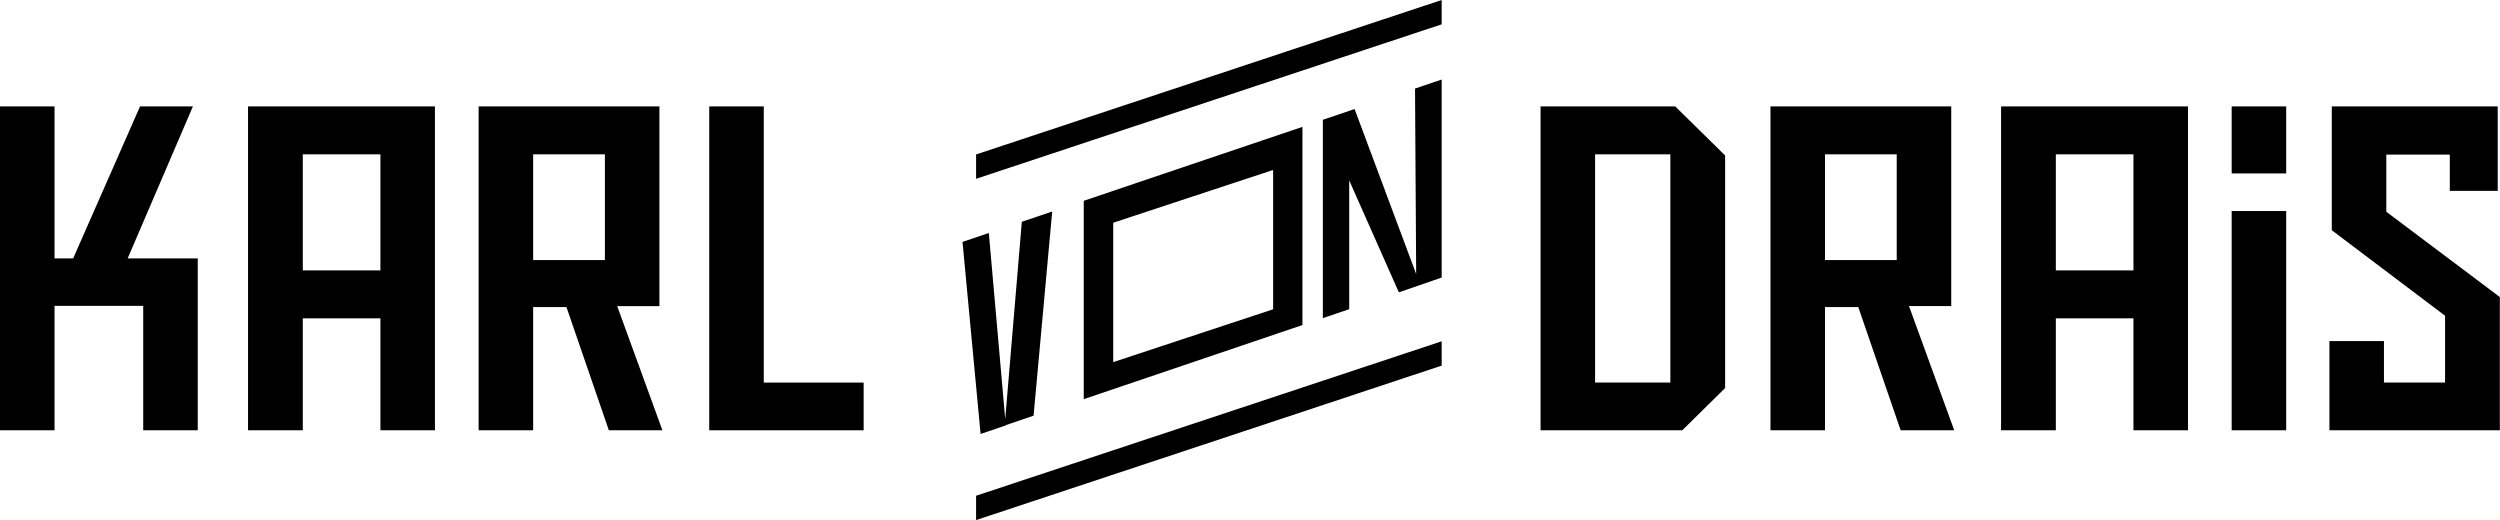 <svg width="4932" height="1026" viewBox="0 0 4932 1026" fill="none" xmlns="http://www.w3.org/2000/svg">
<path d="M282.535 848.855H390.105V509.747H251.851L380.573 209.911H276.294L144.319 509.747H107.571V209.911H0V848.855H107.571V603.407H282.535V848.855Z" fill="black"/>
<path d="M750.477 533.443H597.354V304.503H750.477V533.443ZM587.782 209.895L489.321 209.911V848.842H597.354V628.05H750.477V848.842H858.044V209.895H587.782Z" fill="black"/>
<path d="M1193.34 512.996H1051.81V304.503H1193.34V512.996ZM1217.57 603.881H1300.91V209.895H944.247V848.842H1051.81V605.744H1117.48L1201.12 848.842H1306.79L1217.57 603.881Z" fill="black"/>
<path d="M1506.76 209.911H1399.19V848.855H1703.79V754.725H1506.76V209.911Z" fill="black"/>
<path d="M3295.26 754.709H3146.79V304.507H3295.26V754.709ZM3304.86 209.903H3039.22V848.85H3318.79L3403.32 765.543V306.704L3304.86 209.903Z" fill="black"/>
<path d="M3741.85 513.004H3600.35V304.507H3741.85V513.004ZM3766.07 603.852H3849.41V209.903H3492.78V848.85H3600.35V605.716H3665.98L3749.62 848.85H3855.3L3766.07 603.852Z" fill="black"/>
<path d="M4208.88 533.447H4055.75V304.507H4208.88V533.447ZM4046.15 209.903L3947.71 209.907V848.85H4055.75V628.055H4208.88V848.85H4316.44V209.903H4046.15Z" fill="black"/>
<path d="M4510.19 209.907H4402.64V342.151H4510.19V209.907Z" fill="black"/>
<path d="M4510.19 416.304H4402.64V848.845H4510.19V416.304Z" fill="black"/>
<path d="M4707.73 304.965H4832.95V376.555H4927.5V209.907H4600.13V454.157L4823.64 622.902V754.72H4703.07V672.905H4595.47V848.845H4931.68V586.024L4707.73 417.746L4707.73 304.965Z" fill="black"/>
<path d="M2075.78 417.268L2015.85 437.578L1983.1 826.611L1950.76 459.648L1898.87 477.227L1934.5 856.123L1984.22 839.267L1984.17 838.693L2039.04 820.093L2075.78 417.268Z" fill="black"/>
<path d="M2511.62 606.037V610.142L2196.17 714.369V439.362L2511.62 335.296V606.037ZM2242.61 360.735L2138.04 396.182V787.432L2569.46 641.236V250.267L2242.6 360.735H2242.61Z" fill="black"/>
<path d="M2793.82 540.552L2672.32 215.116L2609.73 236.33V627.576L2661.73 609.953V355.899L2759.68 576.722L2844.14 547.512V156.892L2791.57 174.688L2793.82 540.552Z" fill="black"/>
<path d="M1925.62 304.712V352.702L2844.14 47.991V7.0825e-06L1925.62 304.712Z" fill="black"/>
<path d="M1925.62 978.014V1026L2844.14 721.297V673.305L1925.62 978.014Z" fill="black"/>
</svg>
